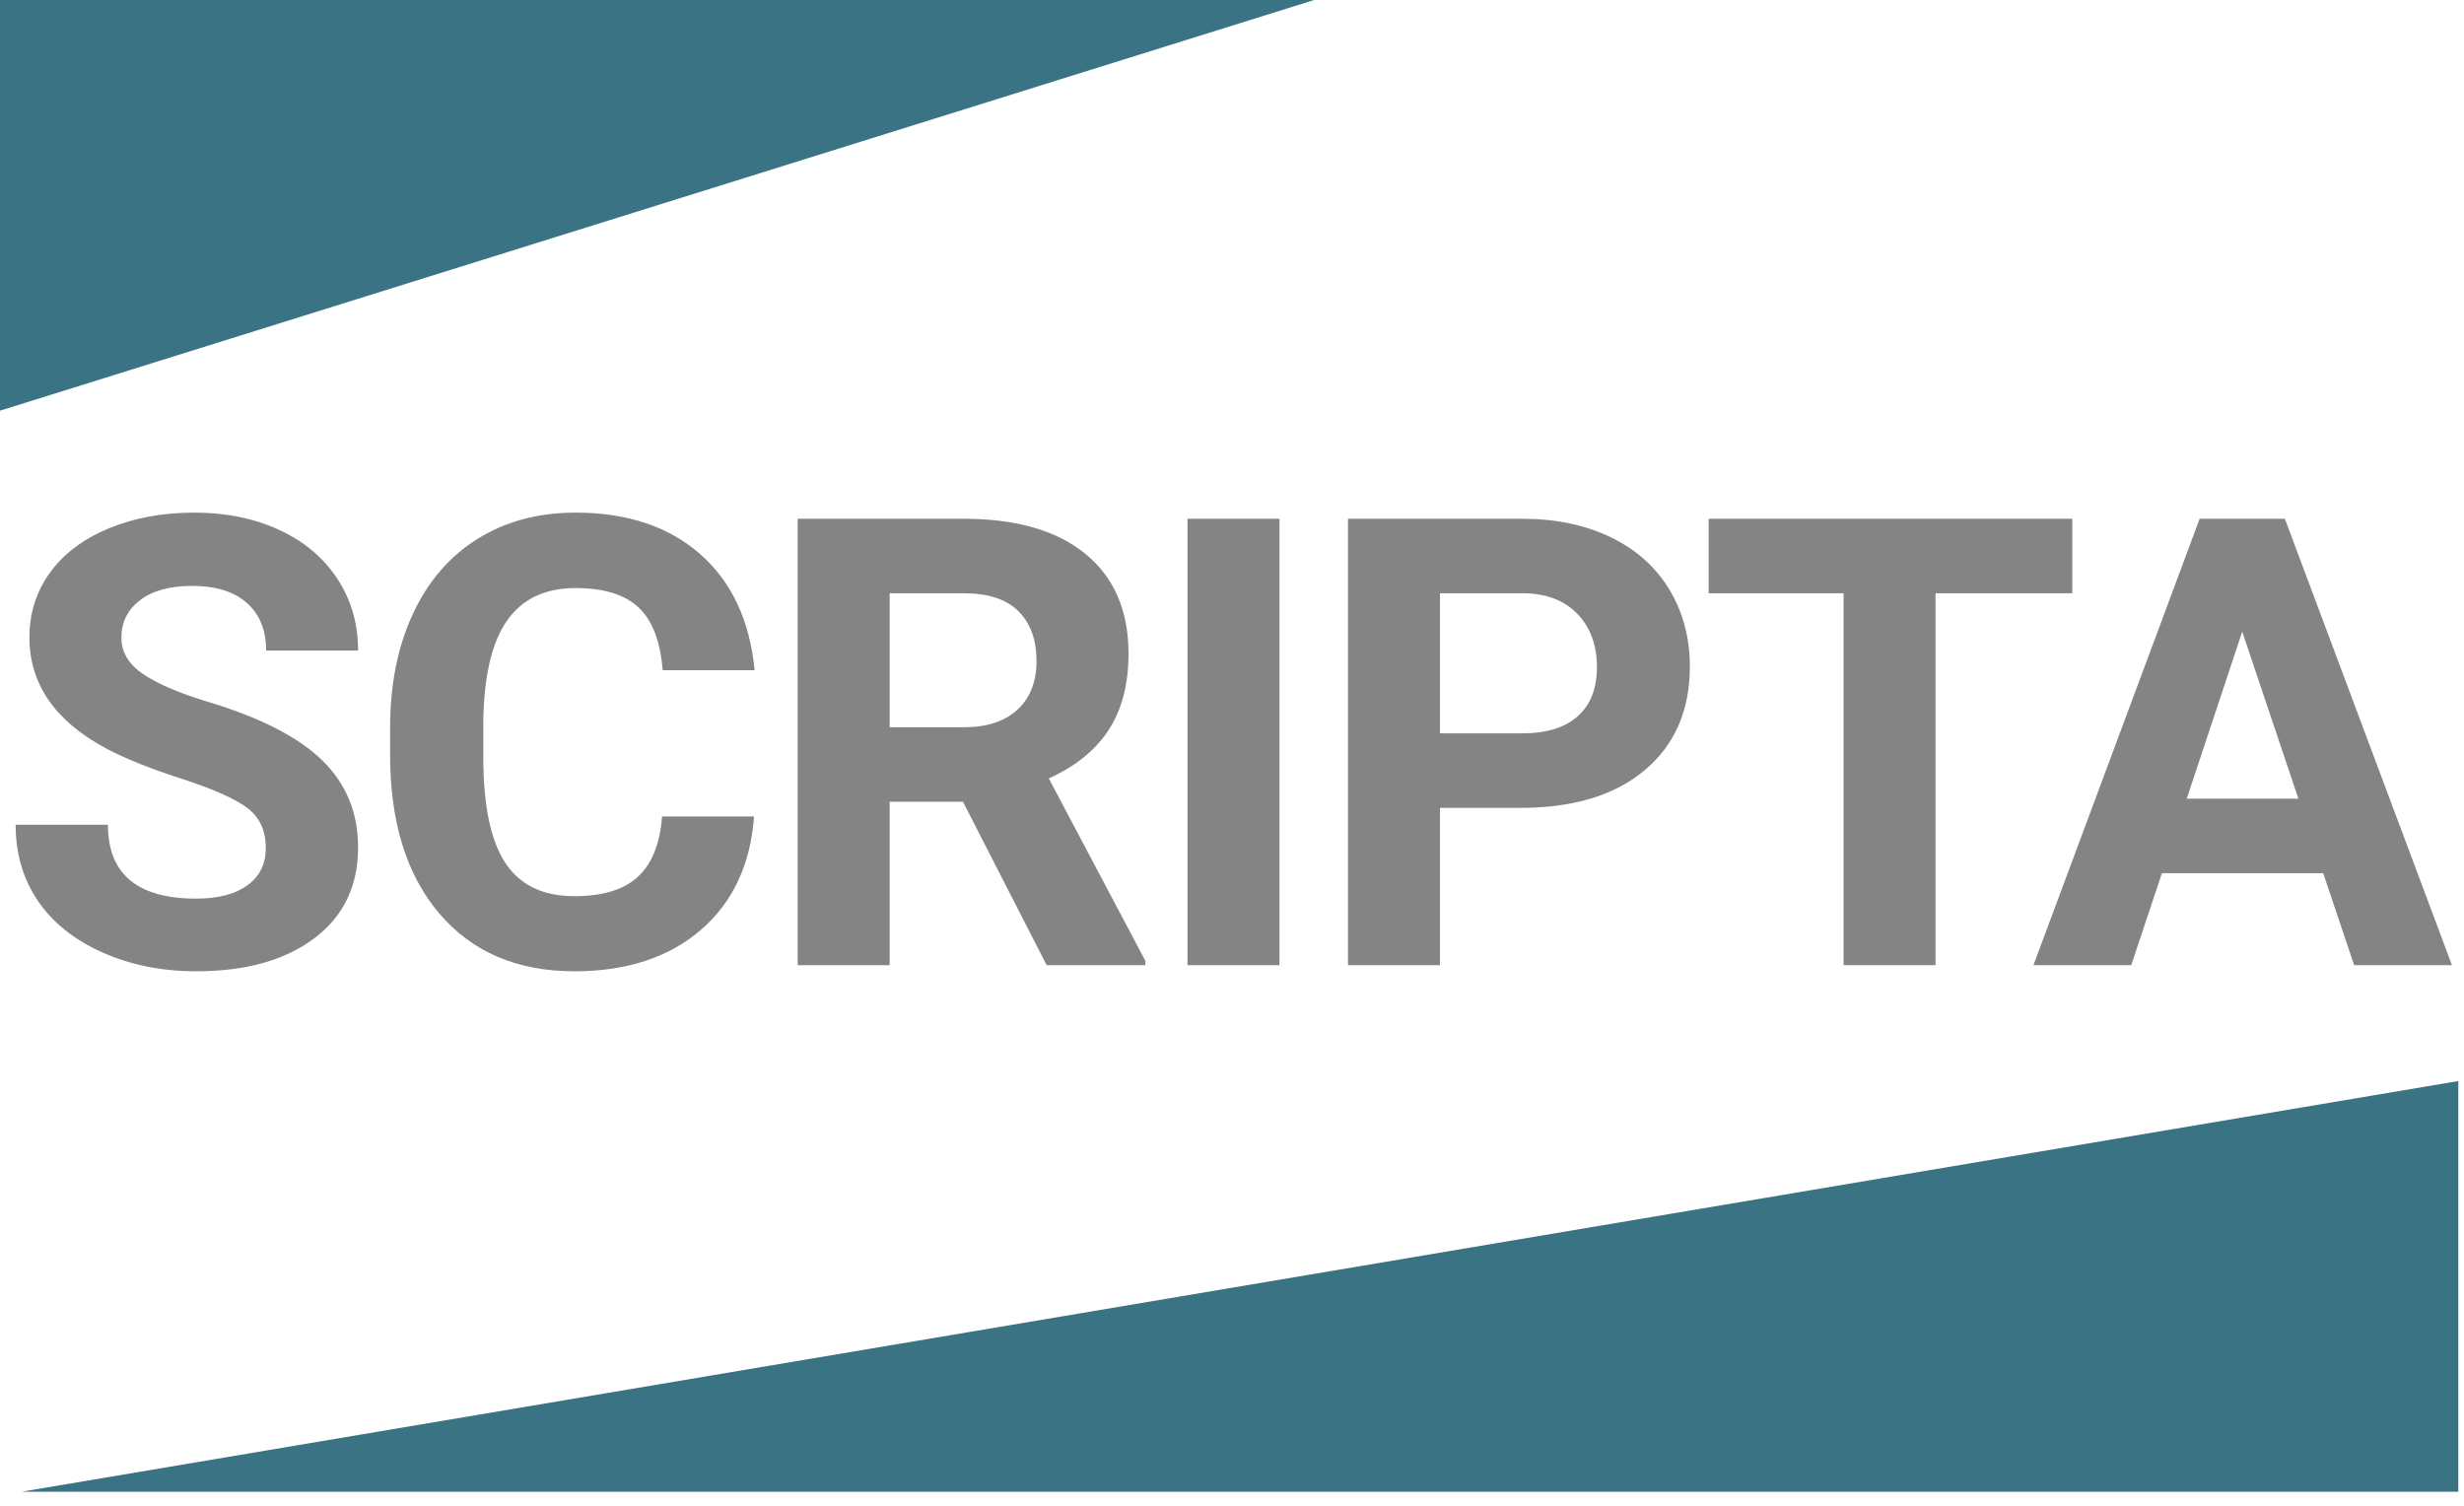 <?xml version="1.0" encoding="UTF-8"?>
<svg width="90px" height="55px" viewBox="0 0 90 55" version="1.1" xmlns="http://www.w3.org/2000/svg" xmlns:xlink="http://www.w3.org/1999/xlink">
    <g id="ELEMENT-SHEET" stroke="none" stroke-width="1" fill="none" fill-rule="evenodd">
        <g transform="translate(-212, -231)" fill="#FFFFFF" id="logo/scripta-light">
            <g transform="translate(212, 231)">
                <polygon id="Rectangle" transform="translate(45.292, 46.986) rotate(-180) translate(-45.292, -46.986) " points="0.792 39.486 89.792 39.486 0.792 54.486" fill="#3A7384"></polygon>
                <polygon id="Rectangle" transform="translate(24, 7.5) rotate(-360) translate(-24, -7.5) " points="0 0 48 0 0 15" fill="#3A7384"></polygon>
                <path d="M7.167,35.477 C8.974,35.477 10.411,35.076 11.478,34.273 C12.546,33.471 13.08,32.364 13.08,30.953 C13.08,29.684 12.643,28.624 11.77,27.773 C10.896,26.921 9.504,26.208 7.592,25.634 C6.555,25.32 5.769,24.984 5.235,24.626 C4.701,24.267 4.434,23.823 4.434,23.293 C4.434,22.726 4.662,22.268 5.117,21.921 C5.573,21.574 6.211,21.4 7.032,21.4 C7.884,21.4 8.544,21.608 9.015,22.022 C9.485,22.436 9.72,23.017 9.72,23.763 L9.72,23.763 L13.08,23.763 C13.08,22.785 12.828,21.912 12.324,21.143 C11.82,20.374 11.113,19.778 10.202,19.357 C9.291,18.935 8.253,18.724 7.088,18.724 C5.931,18.724 4.888,18.918 3.958,19.306 C3.029,19.694 2.316,20.234 1.819,20.924 C1.323,21.615 1.075,22.401 1.075,23.282 C1.075,24.977 2,26.324 3.852,27.325 C4.531,27.69 5.453,28.062 6.618,28.439 C7.783,28.816 8.589,29.174 9.037,29.514 C9.485,29.854 9.709,30.341 9.709,30.975 C9.709,31.558 9.485,32.011 9.037,32.336 C8.589,32.661 7.966,32.823 7.167,32.823 C5.017,32.823 3.942,31.924 3.942,30.124 L3.942,30.124 L0.571,30.124 C0.571,31.177 0.841,32.103 1.383,32.902 C1.924,33.7 2.71,34.329 3.74,34.789 C4.77,35.248 5.913,35.477 7.167,35.477 Z M20.979,35.477 C22.891,35.477 24.43,34.973 25.599,33.965 C26.767,32.958 27.415,31.576 27.542,29.822 L27.542,29.822 L24.182,29.822 C24.108,30.815 23.815,31.548 23.303,32.022 C22.792,32.497 22.017,32.734 20.979,32.734 C19.83,32.734 18.988,32.327 18.454,31.513 C17.92,30.699 17.653,29.411 17.653,27.649 L17.653,27.649 L17.653,26.417 C17.668,24.73 17.954,23.485 18.51,22.683 C19.066,21.88 19.904,21.479 21.024,21.479 C22.054,21.479 22.822,21.716 23.326,22.19 C23.829,22.664 24.122,23.427 24.205,24.48 L24.205,24.48 L27.564,24.48 C27.385,22.658 26.721,21.244 25.571,20.236 C24.421,19.228 22.906,18.724 21.024,18.724 C19.665,18.724 18.473,19.043 17.446,19.681 C16.42,20.32 15.63,21.236 15.078,22.431 C14.525,23.625 14.249,25.006 14.249,26.574 L14.249,26.574 L14.249,27.571 C14.249,30.027 14.848,31.959 16.046,33.366 C17.245,34.774 18.889,35.477 20.979,35.477 Z M32.496,35.253 L32.496,29.284 L35.173,29.284 L38.23,35.253 L41.836,35.253 L41.836,35.097 L38.308,28.433 C39.286,27.993 40.016,27.401 40.498,26.658 C40.979,25.915 41.22,24.988 41.22,23.875 C41.22,22.307 40.697,21.094 39.652,20.236 C38.607,19.377 37.121,18.948 35.195,18.948 L35.195,18.948 L29.136,18.948 L29.136,35.253 L32.496,35.253 Z M35.206,26.563 L32.496,26.563 L32.496,21.669 L35.195,21.669 C36.098,21.669 36.768,21.889 37.205,22.33 C37.642,22.77 37.86,23.375 37.86,24.144 C37.86,24.898 37.629,25.49 37.166,25.919 C36.703,26.348 36.05,26.563 35.206,26.563 L35.206,26.563 Z M46.734,35.253 L46.734,18.948 L43.375,18.948 L43.375,35.253 L46.734,35.253 Z M52.596,35.253 L52.596,29.508 L55.541,29.508 C57.474,29.508 58.988,29.047 60.082,28.125 C61.176,27.203 61.723,25.943 61.723,24.346 C61.723,23.293 61.472,22.354 60.972,21.529 C60.472,20.704 59.757,20.068 58.828,19.62 C57.898,19.172 56.821,18.948 55.597,18.948 L55.597,18.948 L49.236,18.948 L49.236,35.253 L52.596,35.253 Z M55.597,26.787 L52.596,26.787 L52.596,21.669 L55.675,21.669 C56.504,21.684 57.153,21.938 57.624,22.431 C58.094,22.923 58.329,23.569 58.329,24.368 C58.329,25.145 58.096,25.742 57.629,26.16 C57.163,26.578 56.485,26.787 55.597,26.787 L55.597,26.787 Z M70.697,35.253 L70.697,21.669 L75.692,21.669 L75.692,18.948 L62.41,18.948 L62.41,21.669 L67.338,21.669 L67.338,35.253 L70.697,35.253 Z M77.846,35.253 L78.966,31.894 L84.857,31.894 L85.988,35.253 L89.56,35.253 L83.457,18.948 L80.344,18.948 L74.274,35.253 L77.846,35.253 Z M83.95,29.172 L79.873,29.172 L81.9,23.069 L83.95,29.172 Z" id="SCRIPTA" fill-rule="nonzero" fill="#848484"></path>
            </g>
        </g>
    </g>
</svg>